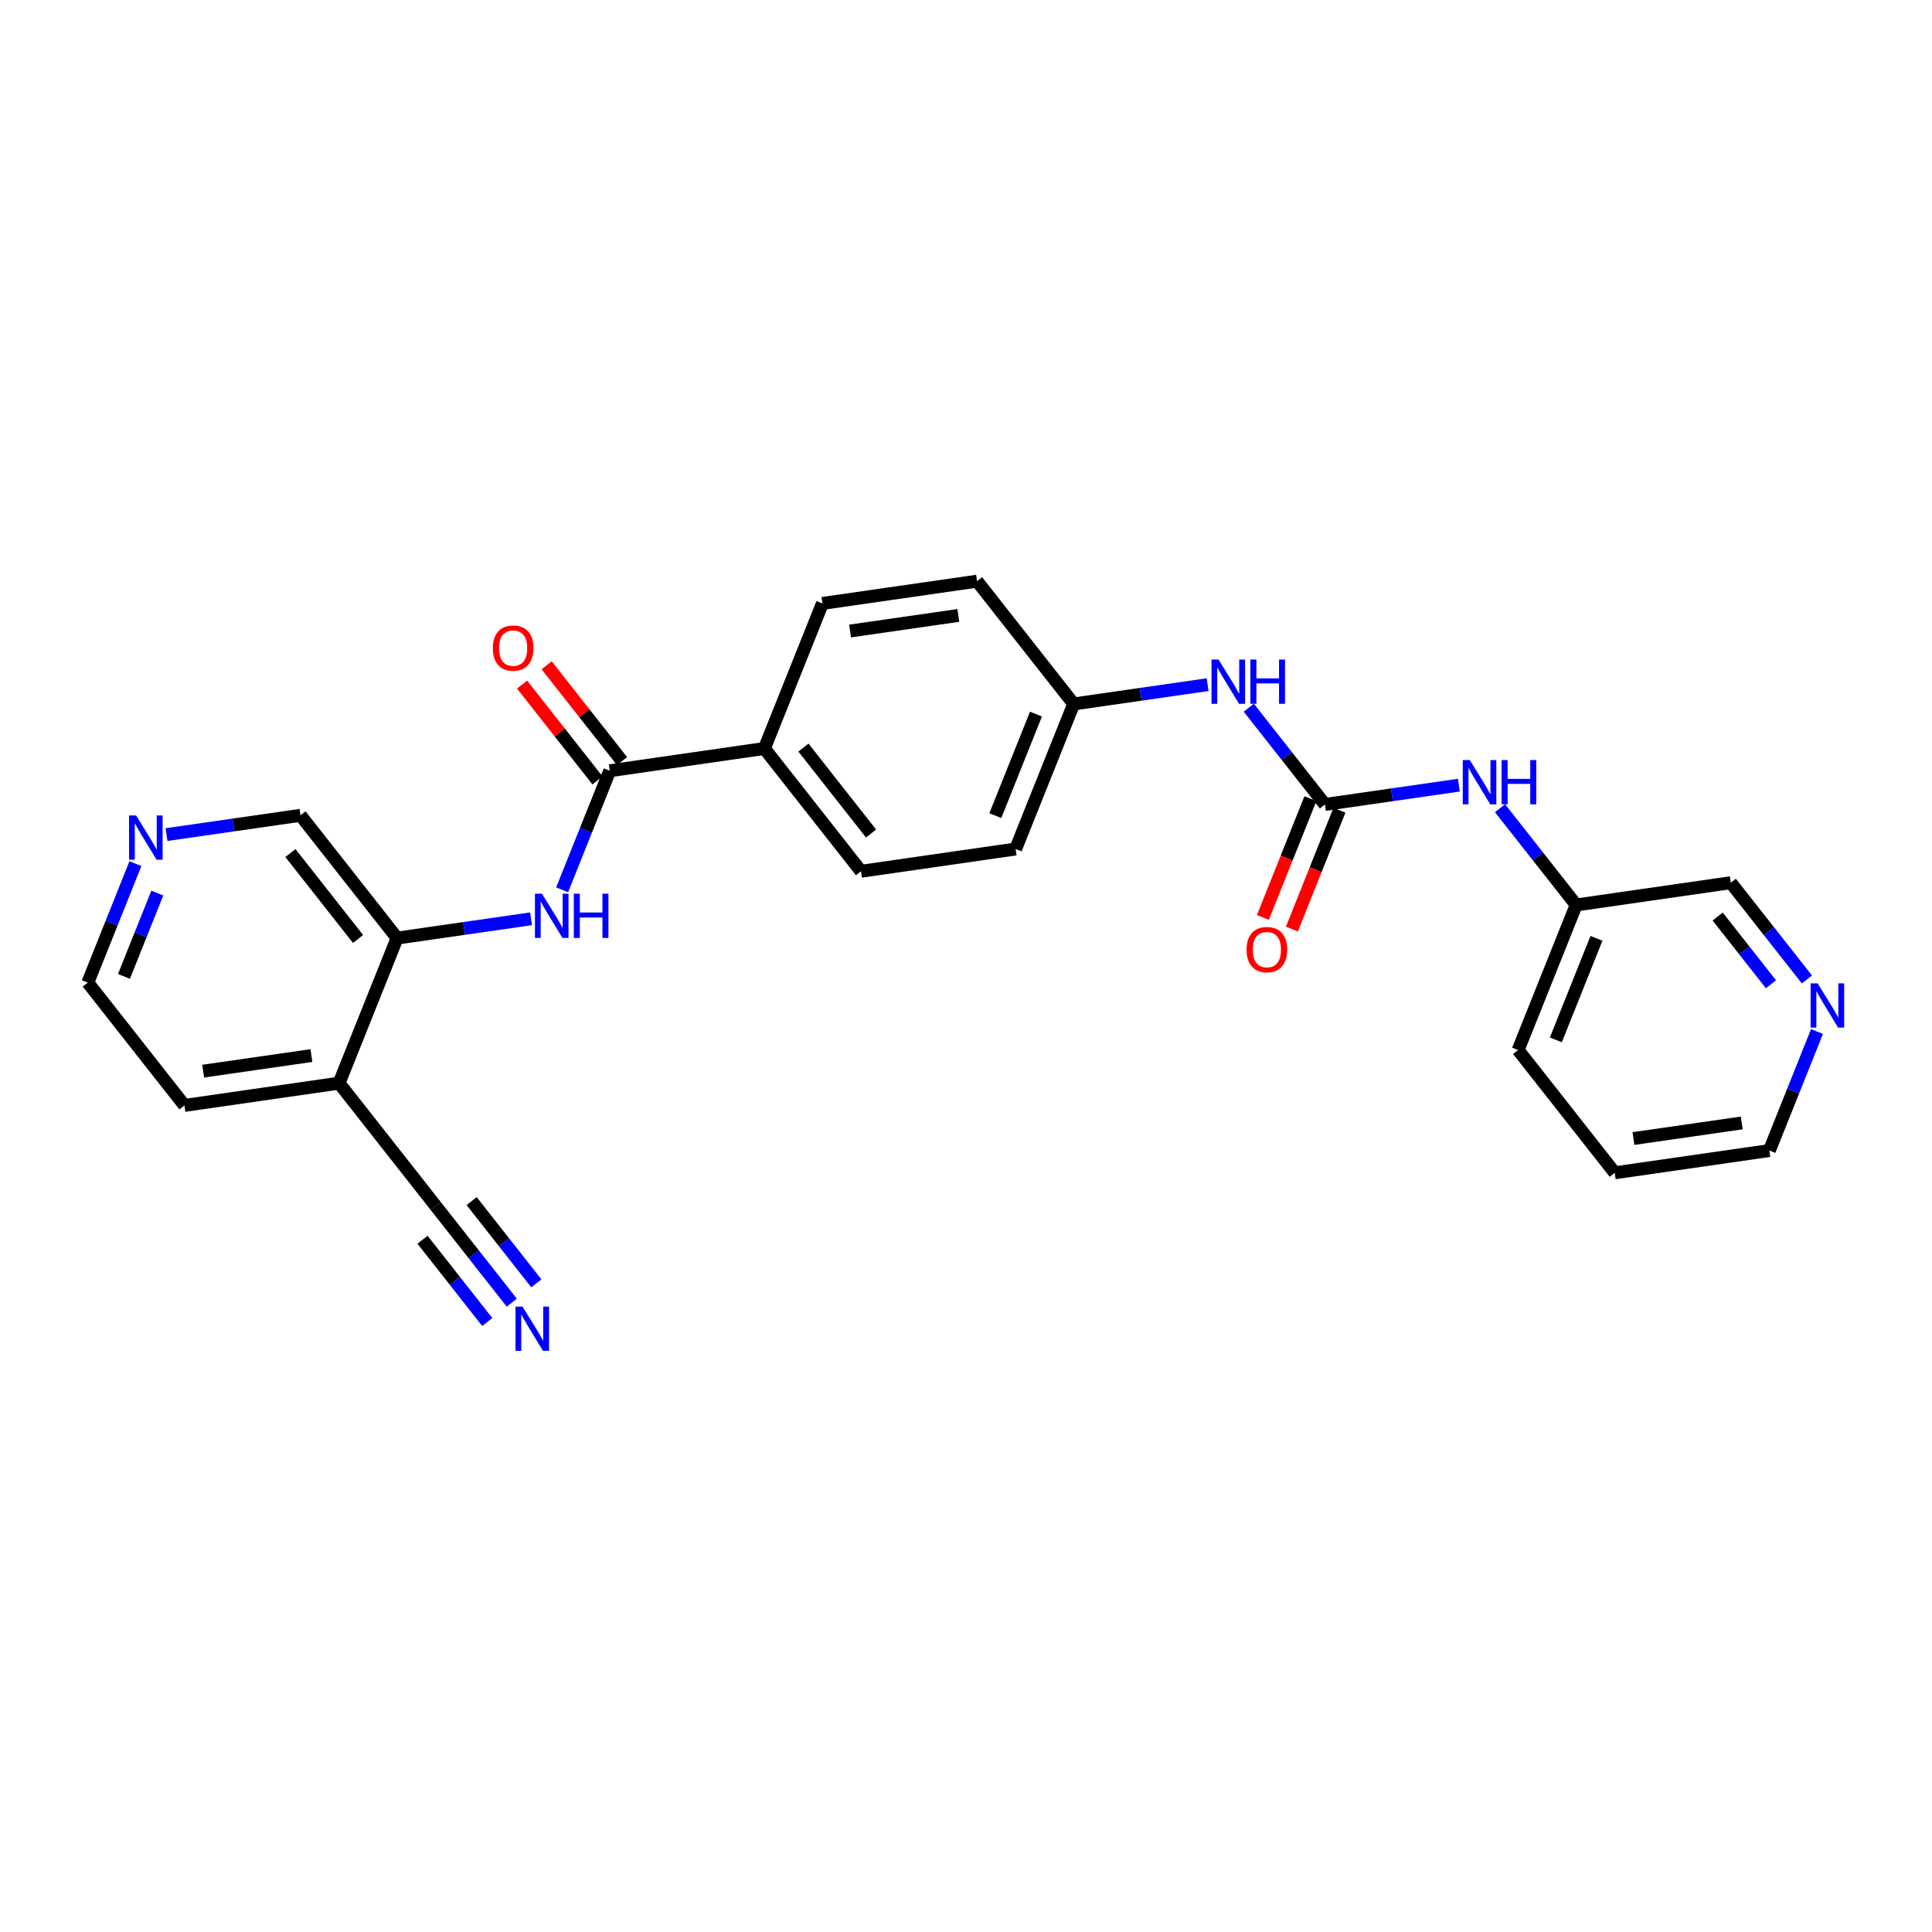 <?xml version='1.0' encoding='iso-8859-1'?>
<svg version='1.1' baseProfile='full'
              xmlns='http://www.w3.org/2000/svg'
                      xmlns:rdkit='http://www.rdkit.org/xml'
                      xmlns:xlink='http://www.w3.org/1999/xlink'
                  xml:space='preserve'
width='300px' height='300px' viewBox='0 0 300 300'>
<!-- END OF HEADER -->
<rect style='opacity:1.0;fill:#FFFFFF;stroke:none' width='300' height='300' x='0' y='0'> </rect>
<rect style='opacity:1.0;fill:#FFFFFF;stroke:none' width='300' height='300' x='0' y='0'> </rect>
<path class='bond-0 atom-0 atom-1' d='M 79.471,202.28 L 73.561,194.768' style='fill:none;fill-rule:evenodd;stroke:#0000FF;stroke-width:2.0px;stroke-linecap:butt;stroke-linejoin:miter;stroke-opacity:1' />
<path class='bond-0 atom-0 atom-1' d='M 73.561,194.768 L 67.65,187.256' style='fill:none;fill-rule:evenodd;stroke:#000000;stroke-width:2.0px;stroke-linecap:butt;stroke-linejoin:miter;stroke-opacity:1' />
<path class='bond-0 atom-0 atom-1' d='M 83.285,199.28 L 78.261,192.895' style='fill:none;fill-rule:evenodd;stroke:#0000FF;stroke-width:2.0px;stroke-linecap:butt;stroke-linejoin:miter;stroke-opacity:1' />
<path class='bond-0 atom-0 atom-1' d='M 78.261,192.895 L 73.237,186.51' style='fill:none;fill-rule:evenodd;stroke:#000000;stroke-width:2.0px;stroke-linecap:butt;stroke-linejoin:miter;stroke-opacity:1' />
<path class='bond-0 atom-0 atom-1' d='M 75.658,205.281 L 70.634,198.895' style='fill:none;fill-rule:evenodd;stroke:#0000FF;stroke-width:2.0px;stroke-linecap:butt;stroke-linejoin:miter;stroke-opacity:1' />
<path class='bond-0 atom-0 atom-1' d='M 70.634,198.895 L 65.61,192.51' style='fill:none;fill-rule:evenodd;stroke:#000000;stroke-width:2.0px;stroke-linecap:butt;stroke-linejoin:miter;stroke-opacity:1' />
<path class='bond-1 atom-1 atom-2' d='M 67.65,187.256 L 52.649,168.19' style='fill:none;fill-rule:evenodd;stroke:#000000;stroke-width:2.0px;stroke-linecap:butt;stroke-linejoin:miter;stroke-opacity:1' />
<path class='bond-2 atom-2 atom-3' d='M 52.649,168.19 L 28.637,171.649' style='fill:none;fill-rule:evenodd;stroke:#000000;stroke-width:2.0px;stroke-linecap:butt;stroke-linejoin:miter;stroke-opacity:1' />
<path class='bond-2 atom-2 atom-3' d='M 48.356,163.907 L 31.547,166.328' style='fill:none;fill-rule:evenodd;stroke:#000000;stroke-width:2.0px;stroke-linecap:butt;stroke-linejoin:miter;stroke-opacity:1' />
<path class='bond-26 atom-7 atom-2' d='M 61.66,145.666 L 52.649,168.19' style='fill:none;fill-rule:evenodd;stroke:#000000;stroke-width:2.0px;stroke-linecap:butt;stroke-linejoin:miter;stroke-opacity:1' />
<path class='bond-3 atom-3 atom-4' d='M 28.637,171.649 L 13.636,152.583' style='fill:none;fill-rule:evenodd;stroke:#000000;stroke-width:2.0px;stroke-linecap:butt;stroke-linejoin:miter;stroke-opacity:1' />
<path class='bond-4 atom-4 atom-5' d='M 13.636,152.583 L 17.333,143.342' style='fill:none;fill-rule:evenodd;stroke:#000000;stroke-width:2.0px;stroke-linecap:butt;stroke-linejoin:miter;stroke-opacity:1' />
<path class='bond-4 atom-4 atom-5' d='M 17.333,143.342 L 21.03,134.101' style='fill:none;fill-rule:evenodd;stroke:#0000FF;stroke-width:2.0px;stroke-linecap:butt;stroke-linejoin:miter;stroke-opacity:1' />
<path class='bond-4 atom-4 atom-5' d='M 19.25,151.613 L 21.838,145.144' style='fill:none;fill-rule:evenodd;stroke:#000000;stroke-width:2.0px;stroke-linecap:butt;stroke-linejoin:miter;stroke-opacity:1' />
<path class='bond-4 atom-4 atom-5' d='M 21.838,145.144 L 24.426,138.675' style='fill:none;fill-rule:evenodd;stroke:#0000FF;stroke-width:2.0px;stroke-linecap:butt;stroke-linejoin:miter;stroke-opacity:1' />
<path class='bond-5 atom-5 atom-6' d='M 25.859,129.596 L 36.259,128.098' style='fill:none;fill-rule:evenodd;stroke:#0000FF;stroke-width:2.0px;stroke-linecap:butt;stroke-linejoin:miter;stroke-opacity:1' />
<path class='bond-5 atom-5 atom-6' d='M 36.259,128.098 L 46.659,126.601' style='fill:none;fill-rule:evenodd;stroke:#000000;stroke-width:2.0px;stroke-linecap:butt;stroke-linejoin:miter;stroke-opacity:1' />
<path class='bond-6 atom-6 atom-7' d='M 46.659,126.601 L 61.66,145.666' style='fill:none;fill-rule:evenodd;stroke:#000000;stroke-width:2.0px;stroke-linecap:butt;stroke-linejoin:miter;stroke-opacity:1' />
<path class='bond-6 atom-6 atom-7' d='M 45.096,132.461 L 55.597,145.807' style='fill:none;fill-rule:evenodd;stroke:#000000;stroke-width:2.0px;stroke-linecap:butt;stroke-linejoin:miter;stroke-opacity:1' />
<path class='bond-7 atom-7 atom-8' d='M 61.66,145.666 L 72.06,144.168' style='fill:none;fill-rule:evenodd;stroke:#000000;stroke-width:2.0px;stroke-linecap:butt;stroke-linejoin:miter;stroke-opacity:1' />
<path class='bond-7 atom-7 atom-8' d='M 72.06,144.168 L 82.46,142.671' style='fill:none;fill-rule:evenodd;stroke:#0000FF;stroke-width:2.0px;stroke-linecap:butt;stroke-linejoin:miter;stroke-opacity:1' />
<path class='bond-8 atom-8 atom-9' d='M 87.289,138.166 L 90.986,128.925' style='fill:none;fill-rule:evenodd;stroke:#0000FF;stroke-width:2.0px;stroke-linecap:butt;stroke-linejoin:miter;stroke-opacity:1' />
<path class='bond-8 atom-8 atom-9' d='M 90.986,128.925 L 94.683,119.684' style='fill:none;fill-rule:evenodd;stroke:#000000;stroke-width:2.0px;stroke-linecap:butt;stroke-linejoin:miter;stroke-opacity:1' />
<path class='bond-9 atom-9 atom-10' d='M 96.59,118.184 L 90.737,110.744' style='fill:none;fill-rule:evenodd;stroke:#000000;stroke-width:2.0px;stroke-linecap:butt;stroke-linejoin:miter;stroke-opacity:1' />
<path class='bond-9 atom-9 atom-10' d='M 90.737,110.744 L 84.883,103.305' style='fill:none;fill-rule:evenodd;stroke:#FF0000;stroke-width:2.0px;stroke-linecap:butt;stroke-linejoin:miter;stroke-opacity:1' />
<path class='bond-9 atom-9 atom-10' d='M 92.777,121.184 L 86.923,113.745' style='fill:none;fill-rule:evenodd;stroke:#000000;stroke-width:2.0px;stroke-linecap:butt;stroke-linejoin:miter;stroke-opacity:1' />
<path class='bond-9 atom-9 atom-10' d='M 86.923,113.745 L 81.07,106.305' style='fill:none;fill-rule:evenodd;stroke:#FF0000;stroke-width:2.0px;stroke-linecap:butt;stroke-linejoin:miter;stroke-opacity:1' />
<path class='bond-10 atom-9 atom-11' d='M 94.683,119.684 L 118.695,116.225' style='fill:none;fill-rule:evenodd;stroke:#000000;stroke-width:2.0px;stroke-linecap:butt;stroke-linejoin:miter;stroke-opacity:1' />
<path class='bond-11 atom-11 atom-12' d='M 118.695,116.225 L 133.696,135.291' style='fill:none;fill-rule:evenodd;stroke:#000000;stroke-width:2.0px;stroke-linecap:butt;stroke-linejoin:miter;stroke-opacity:1' />
<path class='bond-11 atom-11 atom-12' d='M 124.758,116.085 L 135.259,129.431' style='fill:none;fill-rule:evenodd;stroke:#000000;stroke-width:2.0px;stroke-linecap:butt;stroke-linejoin:miter;stroke-opacity:1' />
<path class='bond-27 atom-26 atom-11' d='M 127.706,93.701 L 118.695,116.225' style='fill:none;fill-rule:evenodd;stroke:#000000;stroke-width:2.0px;stroke-linecap:butt;stroke-linejoin:miter;stroke-opacity:1' />
<path class='bond-12 atom-12 atom-13' d='M 133.696,135.291 L 157.708,131.833' style='fill:none;fill-rule:evenodd;stroke:#000000;stroke-width:2.0px;stroke-linecap:butt;stroke-linejoin:miter;stroke-opacity:1' />
<path class='bond-13 atom-13 atom-14' d='M 157.708,131.833 L 166.719,109.309' style='fill:none;fill-rule:evenodd;stroke:#000000;stroke-width:2.0px;stroke-linecap:butt;stroke-linejoin:miter;stroke-opacity:1' />
<path class='bond-13 atom-13 atom-14' d='M 154.555,126.652 L 160.863,110.885' style='fill:none;fill-rule:evenodd;stroke:#000000;stroke-width:2.0px;stroke-linecap:butt;stroke-linejoin:miter;stroke-opacity:1' />
<path class='bond-14 atom-14 atom-15' d='M 166.719,109.309 L 177.119,107.811' style='fill:none;fill-rule:evenodd;stroke:#000000;stroke-width:2.0px;stroke-linecap:butt;stroke-linejoin:miter;stroke-opacity:1' />
<path class='bond-14 atom-14 atom-15' d='M 177.119,107.811 L 187.519,106.313' style='fill:none;fill-rule:evenodd;stroke:#0000FF;stroke-width:2.0px;stroke-linecap:butt;stroke-linejoin:miter;stroke-opacity:1' />
<path class='bond-24 atom-14 atom-25' d='M 166.719,109.309 L 151.718,90.243' style='fill:none;fill-rule:evenodd;stroke:#000000;stroke-width:2.0px;stroke-linecap:butt;stroke-linejoin:miter;stroke-opacity:1' />
<path class='bond-15 atom-15 atom-16' d='M 193.911,109.892 L 199.822,117.404' style='fill:none;fill-rule:evenodd;stroke:#0000FF;stroke-width:2.0px;stroke-linecap:butt;stroke-linejoin:miter;stroke-opacity:1' />
<path class='bond-15 atom-15 atom-16' d='M 199.822,117.404 L 205.732,124.916' style='fill:none;fill-rule:evenodd;stroke:#000000;stroke-width:2.0px;stroke-linecap:butt;stroke-linejoin:miter;stroke-opacity:1' />
<path class='bond-16 atom-16 atom-17' d='M 203.48,124.015 L 199.79,133.237' style='fill:none;fill-rule:evenodd;stroke:#000000;stroke-width:2.0px;stroke-linecap:butt;stroke-linejoin:miter;stroke-opacity:1' />
<path class='bond-16 atom-16 atom-17' d='M 199.79,133.237 L 196.101,142.459' style='fill:none;fill-rule:evenodd;stroke:#FF0000;stroke-width:2.0px;stroke-linecap:butt;stroke-linejoin:miter;stroke-opacity:1' />
<path class='bond-16 atom-16 atom-17' d='M 207.985,125.817 L 204.295,135.039' style='fill:none;fill-rule:evenodd;stroke:#000000;stroke-width:2.0px;stroke-linecap:butt;stroke-linejoin:miter;stroke-opacity:1' />
<path class='bond-16 atom-16 atom-17' d='M 204.295,135.039 L 200.606,144.261' style='fill:none;fill-rule:evenodd;stroke:#FF0000;stroke-width:2.0px;stroke-linecap:butt;stroke-linejoin:miter;stroke-opacity:1' />
<path class='bond-17 atom-16 atom-18' d='M 205.732,124.916 L 216.132,123.418' style='fill:none;fill-rule:evenodd;stroke:#000000;stroke-width:2.0px;stroke-linecap:butt;stroke-linejoin:miter;stroke-opacity:1' />
<path class='bond-17 atom-16 atom-18' d='M 216.132,123.418 L 226.532,121.92' style='fill:none;fill-rule:evenodd;stroke:#0000FF;stroke-width:2.0px;stroke-linecap:butt;stroke-linejoin:miter;stroke-opacity:1' />
<path class='bond-18 atom-18 atom-19' d='M 232.924,125.499 L 238.835,133.011' style='fill:none;fill-rule:evenodd;stroke:#0000FF;stroke-width:2.0px;stroke-linecap:butt;stroke-linejoin:miter;stroke-opacity:1' />
<path class='bond-18 atom-18 atom-19' d='M 238.835,133.011 L 244.745,140.523' style='fill:none;fill-rule:evenodd;stroke:#000000;stroke-width:2.0px;stroke-linecap:butt;stroke-linejoin:miter;stroke-opacity:1' />
<path class='bond-19 atom-19 atom-20' d='M 244.745,140.523 L 235.734,163.048' style='fill:none;fill-rule:evenodd;stroke:#000000;stroke-width:2.0px;stroke-linecap:butt;stroke-linejoin:miter;stroke-opacity:1' />
<path class='bond-19 atom-19 atom-20' d='M 247.898,145.704 L 241.591,161.471' style='fill:none;fill-rule:evenodd;stroke:#000000;stroke-width:2.0px;stroke-linecap:butt;stroke-linejoin:miter;stroke-opacity:1' />
<path class='bond-28 atom-24 atom-19' d='M 268.757,137.065 L 244.745,140.523' style='fill:none;fill-rule:evenodd;stroke:#000000;stroke-width:2.0px;stroke-linecap:butt;stroke-linejoin:miter;stroke-opacity:1' />
<path class='bond-20 atom-20 atom-21' d='M 235.734,163.048 L 250.735,182.113' style='fill:none;fill-rule:evenodd;stroke:#000000;stroke-width:2.0px;stroke-linecap:butt;stroke-linejoin:miter;stroke-opacity:1' />
<path class='bond-21 atom-21 atom-22' d='M 250.735,182.113 L 274.747,178.655' style='fill:none;fill-rule:evenodd;stroke:#000000;stroke-width:2.0px;stroke-linecap:butt;stroke-linejoin:miter;stroke-opacity:1' />
<path class='bond-21 atom-21 atom-22' d='M 253.645,176.792 L 270.454,174.371' style='fill:none;fill-rule:evenodd;stroke:#000000;stroke-width:2.0px;stroke-linecap:butt;stroke-linejoin:miter;stroke-opacity:1' />
<path class='bond-22 atom-22 atom-23' d='M 274.747,178.655 L 278.444,169.414' style='fill:none;fill-rule:evenodd;stroke:#000000;stroke-width:2.0px;stroke-linecap:butt;stroke-linejoin:miter;stroke-opacity:1' />
<path class='bond-22 atom-22 atom-23' d='M 278.444,169.414 L 282.141,160.172' style='fill:none;fill-rule:evenodd;stroke:#0000FF;stroke-width:2.0px;stroke-linecap:butt;stroke-linejoin:miter;stroke-opacity:1' />
<path class='bond-23 atom-23 atom-24' d='M 280.578,152.089 L 274.668,144.577' style='fill:none;fill-rule:evenodd;stroke:#0000FF;stroke-width:2.0px;stroke-linecap:butt;stroke-linejoin:miter;stroke-opacity:1' />
<path class='bond-23 atom-23 atom-24' d='M 274.668,144.577 L 268.757,137.065' style='fill:none;fill-rule:evenodd;stroke:#000000;stroke-width:2.0px;stroke-linecap:butt;stroke-linejoin:miter;stroke-opacity:1' />
<path class='bond-23 atom-23 atom-24' d='M 274.992,152.836 L 270.854,147.577' style='fill:none;fill-rule:evenodd;stroke:#0000FF;stroke-width:2.0px;stroke-linecap:butt;stroke-linejoin:miter;stroke-opacity:1' />
<path class='bond-23 atom-23 atom-24' d='M 270.854,147.577 L 266.717,142.319' style='fill:none;fill-rule:evenodd;stroke:#000000;stroke-width:2.0px;stroke-linecap:butt;stroke-linejoin:miter;stroke-opacity:1' />
<path class='bond-25 atom-25 atom-26' d='M 151.718,90.243 L 127.706,93.701' style='fill:none;fill-rule:evenodd;stroke:#000000;stroke-width:2.0px;stroke-linecap:butt;stroke-linejoin:miter;stroke-opacity:1' />
<path class='bond-25 atom-25 atom-26' d='M 148.808,95.564 L 132,97.985' style='fill:none;fill-rule:evenodd;stroke:#000000;stroke-width:2.0px;stroke-linecap:butt;stroke-linejoin:miter;stroke-opacity:1' />
<path  class='atom-0' d='M 81.133 202.887
L 83.384 206.526
Q 83.607 206.885, 83.966 207.535
Q 84.325 208.185, 84.345 208.224
L 84.345 202.887
L 85.257 202.887
L 85.257 209.757
L 84.316 209.757
L 81.899 205.779
Q 81.618 205.313, 81.317 204.779
Q 81.026 204.245, 80.939 204.08
L 80.939 209.757
L 80.046 209.757
L 80.046 202.887
L 81.133 202.887
' fill='#0000FF'/>
<path  class='atom-5' d='M 21.129 126.624
L 23.38 130.263
Q 23.603 130.622, 23.962 131.272
Q 24.321 131.922, 24.341 131.961
L 24.341 126.624
L 25.253 126.624
L 25.253 133.494
L 24.311 133.494
L 21.895 129.515
Q 21.614 129.05, 21.313 128.516
Q 21.022 127.982, 20.935 127.817
L 20.935 133.494
L 20.042 133.494
L 20.042 126.624
L 21.129 126.624
' fill='#0000FF'/>
<path  class='atom-8' d='M 84.154 138.773
L 86.405 142.412
Q 86.628 142.771, 86.987 143.421
Q 87.346 144.071, 87.366 144.11
L 87.366 138.773
L 88.278 138.773
L 88.278 145.643
L 87.337 145.643
L 84.92 141.664
Q 84.639 141.199, 84.338 140.665
Q 84.047 140.131, 83.96 139.966
L 83.96 145.643
L 83.067 145.643
L 83.067 138.773
L 84.154 138.773
' fill='#0000FF'/>
<path  class='atom-8' d='M 89.103 138.773
L 90.034 138.773
L 90.034 141.694
L 93.547 141.694
L 93.547 138.773
L 94.479 138.773
L 94.479 145.643
L 93.547 145.643
L 93.547 142.47
L 90.034 142.47
L 90.034 145.643
L 89.103 145.643
L 89.103 138.773
' fill='#0000FF'/>
<path  class='atom-10' d='M 76.528 100.637
Q 76.528 98.988, 77.344 98.066
Q 78.159 97.144, 79.682 97.144
Q 81.206 97.144, 82.021 98.066
Q 82.836 98.988, 82.836 100.637
Q 82.836 102.306, 82.011 103.257
Q 81.186 104.199, 79.682 104.199
Q 78.168 104.199, 77.344 103.257
Q 76.528 102.316, 76.528 100.637
M 79.682 103.422
Q 80.73 103.422, 81.293 102.724
Q 81.865 102.015, 81.865 100.637
Q 81.865 99.288, 81.293 98.609
Q 80.73 97.92, 79.682 97.92
Q 78.634 97.92, 78.062 98.6
Q 77.499 99.279, 77.499 100.637
Q 77.499 102.025, 78.062 102.724
Q 78.634 103.422, 79.682 103.422
' fill='#FF0000'/>
<path  class='atom-15' d='M 189.212 102.415
L 191.464 106.054
Q 191.687 106.413, 192.046 107.063
Q 192.405 107.713, 192.424 107.752
L 192.424 102.415
L 193.337 102.415
L 193.337 109.285
L 192.395 109.285
L 189.979 105.307
Q 189.698 104.841, 189.397 104.307
Q 189.106 103.774, 189.018 103.609
L 189.018 109.285
L 188.126 109.285
L 188.126 102.415
L 189.212 102.415
' fill='#0000FF'/>
<path  class='atom-15' d='M 194.161 102.415
L 195.093 102.415
L 195.093 105.336
L 198.606 105.336
L 198.606 102.415
L 199.537 102.415
L 199.537 109.285
L 198.606 109.285
L 198.606 106.112
L 195.093 106.112
L 195.093 109.285
L 194.161 109.285
L 194.161 102.415
' fill='#0000FF'/>
<path  class='atom-17' d='M 193.567 147.46
Q 193.567 145.81, 194.383 144.888
Q 195.198 143.966, 196.721 143.966
Q 198.245 143.966, 199.06 144.888
Q 199.875 145.81, 199.875 147.46
Q 199.875 149.129, 199.05 150.08
Q 198.225 151.021, 196.721 151.021
Q 195.207 151.021, 194.383 150.08
Q 193.567 149.138, 193.567 147.46
M 196.721 150.245
Q 197.769 150.245, 198.332 149.546
Q 198.905 148.837, 198.905 147.46
Q 198.905 146.111, 198.332 145.431
Q 197.769 144.742, 196.721 144.742
Q 195.673 144.742, 195.101 145.422
Q 194.538 146.101, 194.538 147.46
Q 194.538 148.847, 195.101 149.546
Q 195.673 150.245, 196.721 150.245
' fill='#FF0000'/>
<path  class='atom-18' d='M 228.225 118.022
L 230.477 121.661
Q 230.7 122.02, 231.059 122.671
Q 231.418 123.321, 231.437 123.36
L 231.437 118.022
L 232.35 118.022
L 232.35 124.893
L 231.408 124.893
L 228.992 120.914
Q 228.711 120.448, 228.41 119.915
Q 228.119 119.381, 228.031 119.216
L 228.031 124.893
L 227.139 124.893
L 227.139 118.022
L 228.225 118.022
' fill='#0000FF'/>
<path  class='atom-18' d='M 233.174 118.022
L 234.106 118.022
L 234.106 120.943
L 237.619 120.943
L 237.619 118.022
L 238.55 118.022
L 238.55 124.893
L 237.619 124.893
L 237.619 121.72
L 234.106 121.72
L 234.106 124.893
L 233.174 124.893
L 233.174 118.022
' fill='#0000FF'/>
<path  class='atom-23' d='M 282.239 152.696
L 284.491 156.335
Q 284.714 156.694, 285.073 157.344
Q 285.432 157.994, 285.451 158.033
L 285.451 152.696
L 286.364 152.696
L 286.364 159.566
L 285.422 159.566
L 283.006 155.587
Q 282.725 155.122, 282.424 154.588
Q 282.133 154.054, 282.045 153.889
L 282.045 159.566
L 281.153 159.566
L 281.153 152.696
L 282.239 152.696
' fill='#0000FF'/>
</svg>
